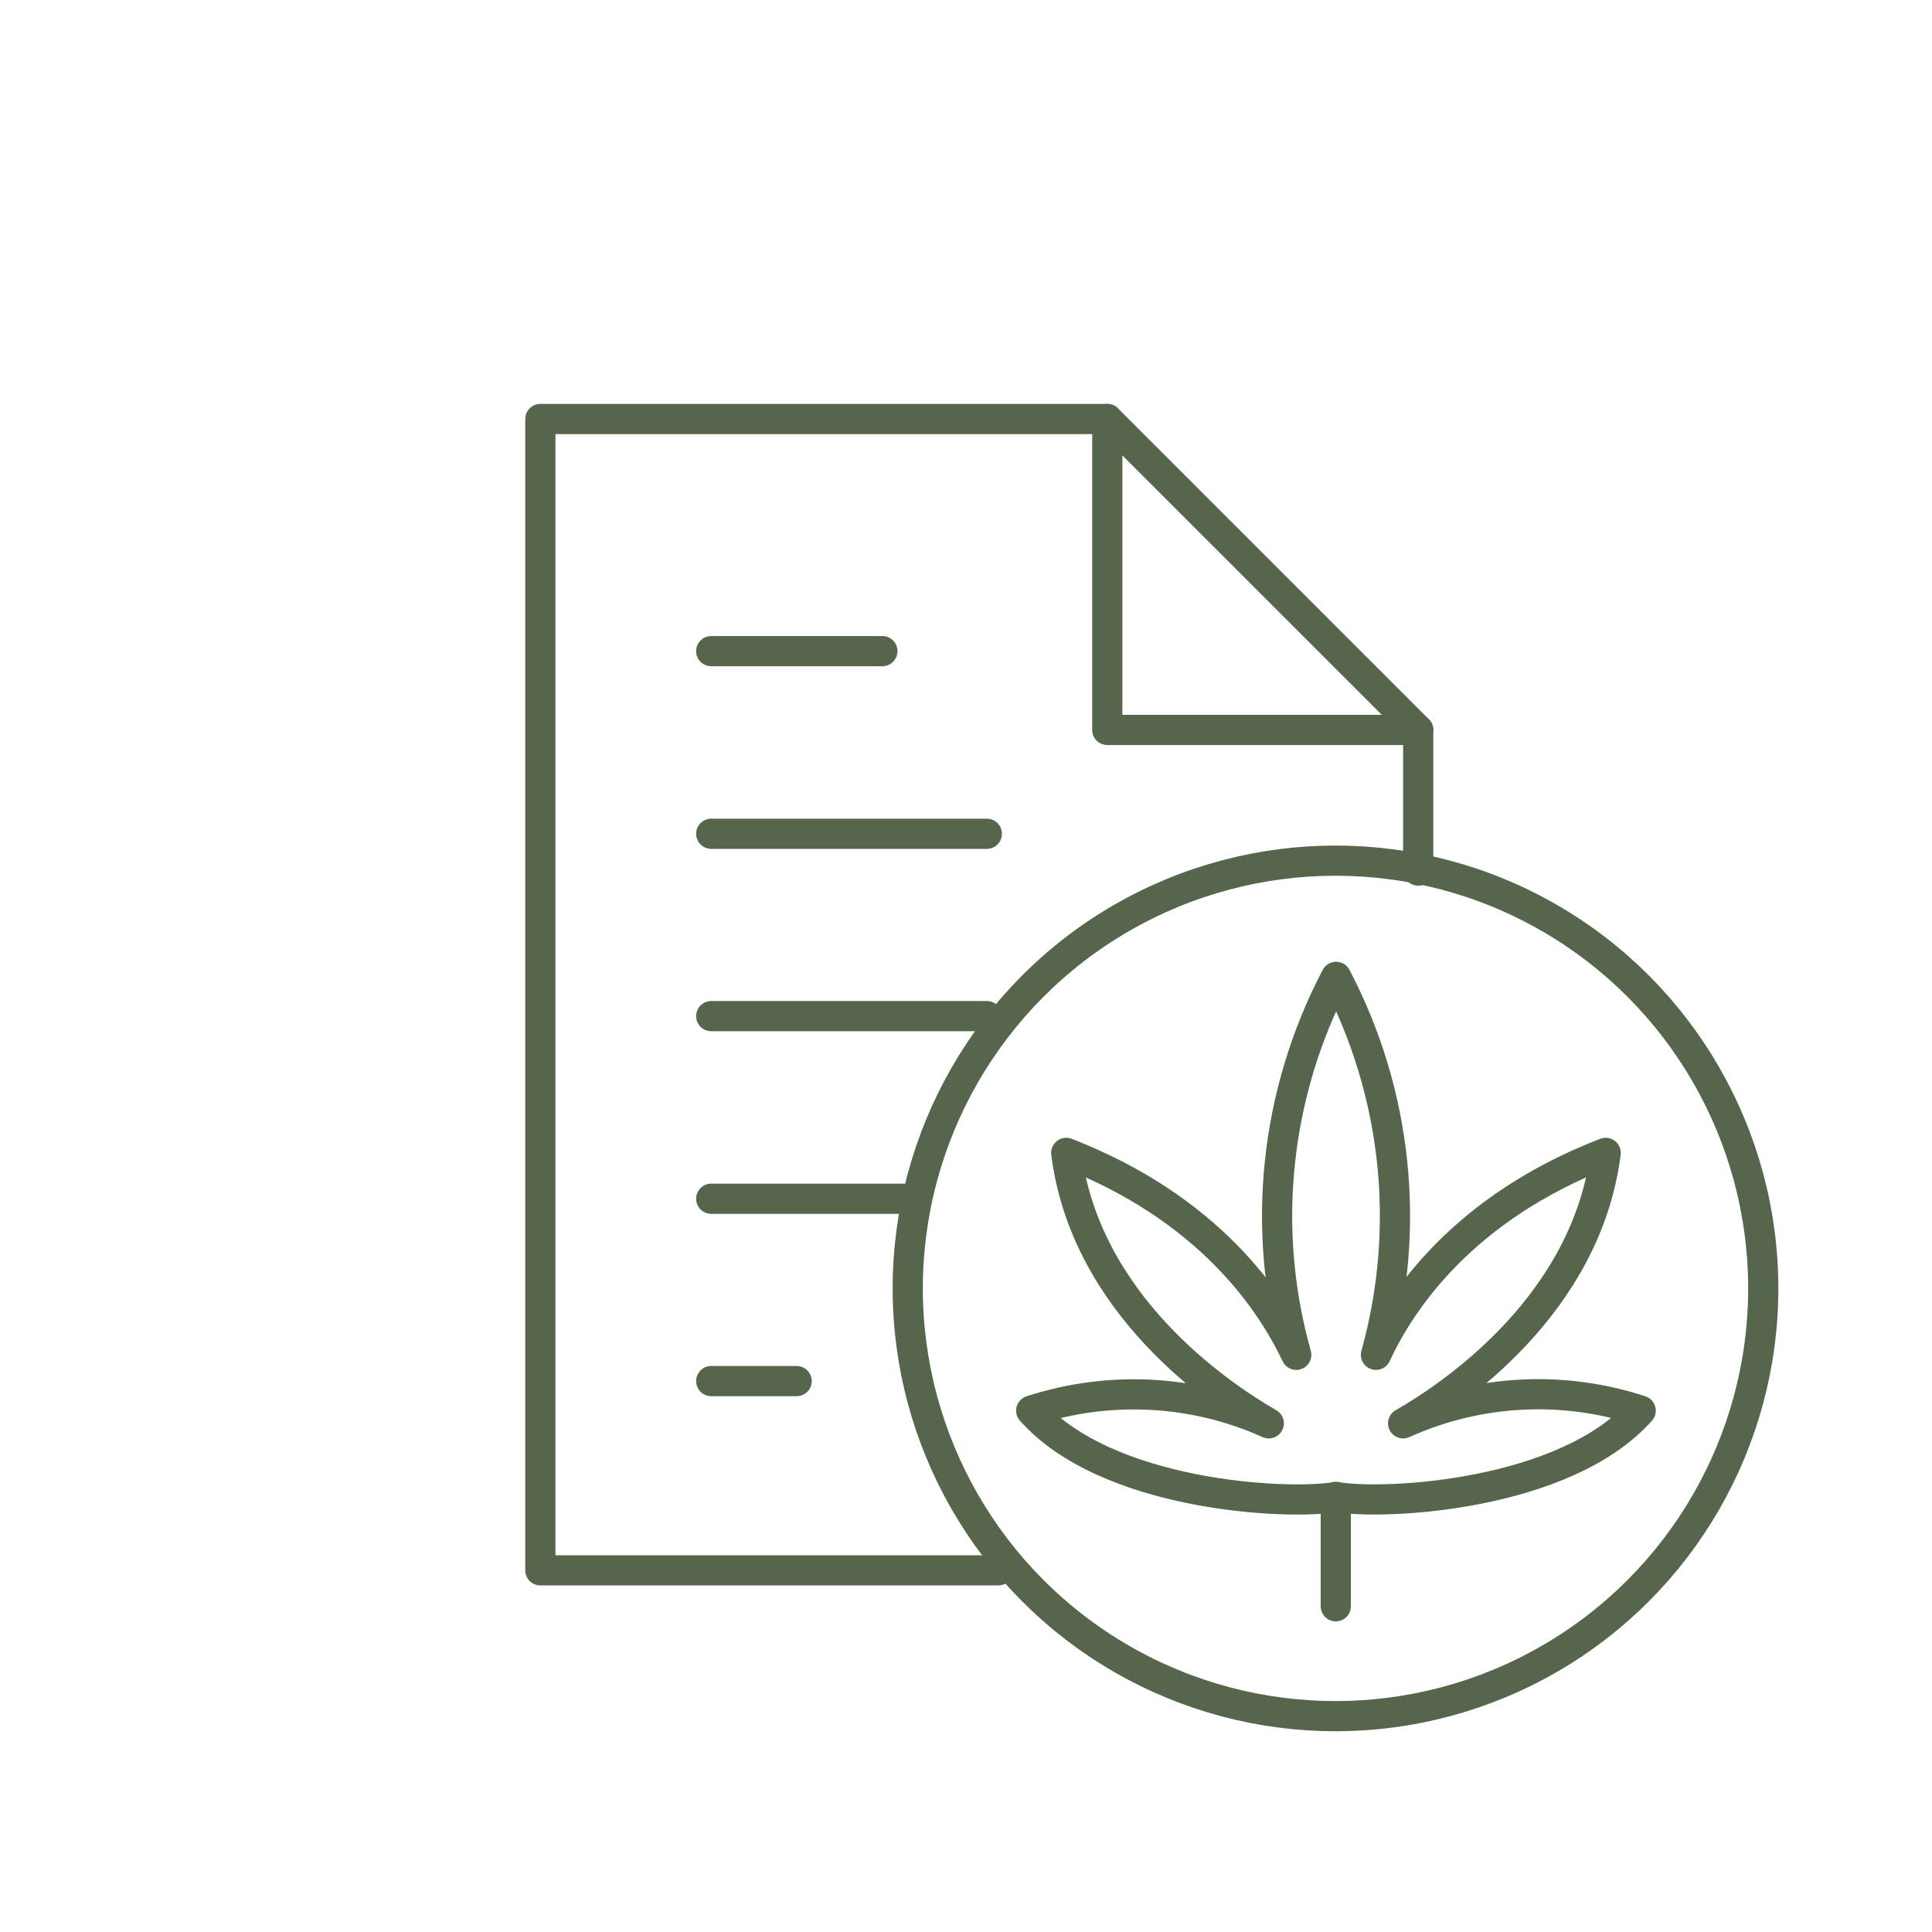 <?xml version="1.0" encoding="UTF-8"?>
<svg id="Marijuana_Icons" data-name="Marijuana Icons" xmlns="http://www.w3.org/2000/svg" viewBox="0 0 64 64">
  <defs>
    <style>
      .cls-1 {
        fill: none;
        stroke: #56664C;
        stroke-linecap: round;
        stroke-linejoin: round;
      }
    </style>
  </defs>
  <polyline class="cls-1" points="36.68 13.88 36.68 24.18 46.98 24.18"/>
  <polyline class="cls-1" points="46.98 28.84 46.98 24.18 36.68 13.88 17.9 13.88 17.9 52.02 33.07 52.02"/>
  <line class="cls-1" x1="30.07" y1="39.71" x2="23.56" y2="39.71"/>
  <line class="cls-1" x1="26.39" y1="45.75" x2="23.56" y2="45.75"/>
  <line class="cls-1" x1="32.69" y1="33.66" x2="23.56" y2="33.66"/>
  <line class="cls-1" x1="32.69" y1="27.62" x2="23.56" y2="27.62"/>
  <line class="cls-1" x1="29.23" y1="21.57" x2="23.56" y2="21.57"/>
  <circle class="cls-1" cx="44.24" cy="42.68" r="14.17"/>
  <g>
    <line class="cls-1" x1="44.25" y1="53.21" x2="44.25" y2="49.59"/>
    <path class="cls-1" d="M44.25,49.59c1.67.28,7.6-.05,10.1-2.86-2.58-.85-5.39-.7-7.87.42,1.71-.98,6.08-3.97,6.71-8.96-4.71,1.82-6.77,4.88-7.61,6.69,1.17-4.19.7-8.67-1.32-12.52-2.02,3.85-2.5,8.33-1.32,12.52-.85-1.8-2.91-4.86-7.62-6.69.63,4.99,5,7.97,6.71,8.96-2.48-1.12-5.29-1.26-7.87-.42,2.5,2.82,8.43,3.14,10.11,2.86"/>
  </g>
</svg>